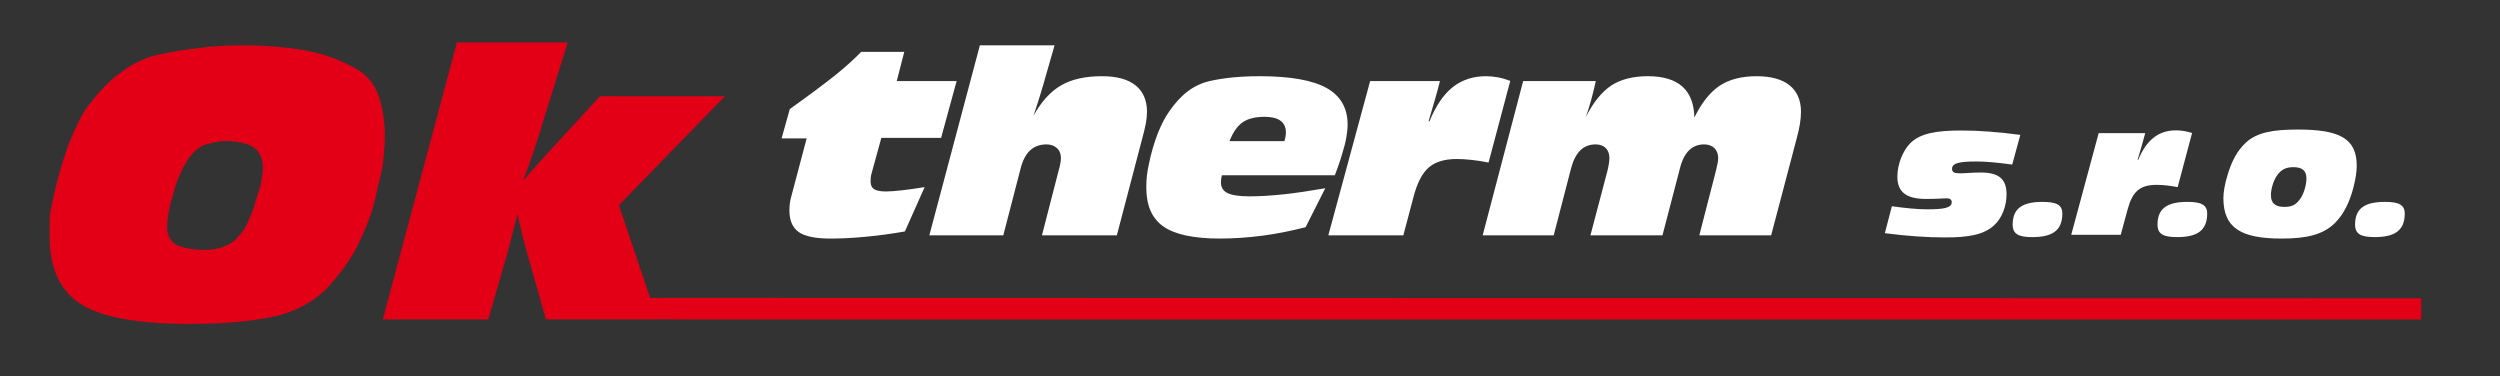 <svg viewBox="0 0 465 70" xmlns="http://www.w3.org/2000/svg">
    <rect x="0" y="0" width="465" height="70" fill="#333333" stroke="none"/>
    <defs></defs>
    <g id="Layer1000" transform="matrix(1, 0, 0, 1, -191.151, -263.565)">
        <path d="m 359.458,306.617 c -2.51,0.434 -4.945,0.774 -7.266,0.981 -2.34,0.227 -4.567,0.34 -6.644,0.34 -2.718,0 -4.681,-0.415 -5.832,-1.208 -1.151,-0.812 -1.736,-2.171 -1.736,-4.02 0,-0.453 0.038,-0.887 0.075,-1.265 0.038,-0.396 0.132,-0.793 0.227,-1.151 l 2.907,-10.985 h -4.662 l 1.529,-5.455 c 3.662,-2.623 6.474,-4.718 8.361,-6.229 1.906,-1.529 3.567,-3.02 4.926,-4.417 h 8.003 l -1.397,5.436 h 11.136 l -2.888,10.569 H 355.079 l -1.831,6.662 c -0.057,0.208 -0.113,0.453 -0.132,0.679 -0.019,0.227 -0.038,0.51 -0.038,0.774 0,0.66 0.227,1.151 0.642,1.415 0.434,0.283 1.189,0.434 2.227,0.434 0.717,0 1.699,-0.075 2.907,-0.208 1.208,-0.132 2.642,-0.34 4.284,-0.604 z m 4.549,0.717 9.399,-35.332 h 13.891 l -1.831,6.379 c -0.17,0.661 -0.453,1.567 -0.793,2.699 -0.34,1.132 -0.793,2.473 -1.283,3.982 1.472,-2.623 3.19,-4.511 5.134,-5.625 1.944,-1.132 4.492,-1.699 7.587,-1.699 2.737,0 4.832,0.566 6.247,1.699 1.415,1.133 2.133,2.775 2.133,4.926 0,0.642 -0.075,1.359 -0.208,2.152 -0.151,0.793 -0.396,1.793 -0.717,2.963 l -4.681,17.855 h -13.929 l 3.095,-12.023 c 0.151,-0.491 0.264,-0.963 0.321,-1.34 0.075,-0.378 0.113,-0.736 0.113,-1.019 0,-0.755 -0.245,-1.378 -0.736,-1.831 -0.491,-0.453 -1.151,-0.698 -1.963,-0.698 -1.208,0 -2.227,0.378 -3.02,1.095 -0.793,0.736 -1.397,1.869 -1.774,3.36 l -3.228,12.457 z m 55.83,-17.515 h 10.211 c 0.094,-0.283 0.17,-0.585 0.208,-0.849 0.038,-0.264 0.075,-0.547 0.075,-0.793 0,-0.944 -0.34,-1.661 -1,-2.152 -0.66,-0.491 -1.661,-0.736 -2.963,-0.736 -1.736,0 -3.095,0.34 -4.077,1.019 -0.981,0.679 -1.812,1.869 -2.454,3.511 z m 14.156,16.005 c -2.737,0.698 -5.436,1.246 -8.078,1.585 -2.642,0.34 -5.285,0.528 -7.852,0.528 -4.87,0 -8.38,-0.755 -10.494,-2.227 -2.133,-1.472 -3.209,-3.907 -3.209,-7.266 0,-0.736 0.038,-1.491 0.113,-2.208 0.075,-0.717 0.226,-1.472 0.377,-2.208 0.415,-2.038 0.982,-3.907 1.623,-5.587 0.661,-1.68 1.397,-3.095 2.189,-4.209 1.076,-1.548 2.227,-2.793 3.435,-3.699 1.208,-0.906 2.567,-1.548 4.039,-1.887 1.321,-0.302 2.774,-0.528 4.303,-0.679 1.529,-0.151 3.228,-0.227 5.039,-0.227 5.625,0 9.777,0.736 12.381,2.171 2.623,1.453 3.945,3.737 3.945,6.832 0,0.717 -0.094,1.529 -0.245,2.435 -0.151,0.906 -0.434,1.925 -0.774,3.02 -0.17,0.604 -0.378,1.246 -0.604,1.906 -0.227,0.679 -0.491,1.378 -0.755,2.057 h -21.007 c -0.057,0.264 -0.113,0.51 -0.132,0.736 -0.019,0.227 -0.038,0.453 -0.038,0.623 0,0.906 0.415,1.567 1.227,1.963 0.83,0.396 2.208,0.604 4.114,0.604 1.887,0 4.02,-0.132 6.323,-0.378 2.322,-0.245 4.907,-0.642 7.738,-1.133 z m 4.228,1.51 7.776,-28.689 h 12.985 c -0.283,1.133 -0.604,2.321 -0.944,3.492 -0.34,1.17 -0.736,2.51 -1.17,3.982 h 0.17 c 1.17,-2.869 2.623,-5.002 4.322,-6.342 1.699,-1.359 3.794,-2.038 6.21,-2.038 0.698,0 1.434,0.075 2.171,0.208 0.736,0.132 1.529,0.359 2.321,0.661 l -4.039,15.194 c -1.114,-0.227 -2.171,-0.396 -3.133,-0.491 -0.982,-0.113 -1.925,-0.17 -2.793,-0.17 -2.246,0 -3.982,0.528 -5.19,1.567 -1.208,1.038 -2.171,2.888 -2.85,5.511 l -1.887,7.115 z m 28.708,0 7.531,-28.689 h 13.514 c -0.283,1.284 -0.585,2.491 -0.887,3.586 -0.302,1.095 -0.642,2.152 -0.982,3.114 1.397,-2.756 3.001,-4.718 4.737,-5.87 1.755,-1.151 4.039,-1.736 6.814,-1.736 2.831,0 4.983,0.642 6.417,1.925 1.434,1.284 2.189,3.228 2.227,5.776 1.359,-2.775 2.944,-4.756 4.7,-5.926 1.774,-1.17 4.058,-1.774 6.851,-1.774 2.699,0 4.775,0.566 6.172,1.699 1.397,1.133 2.114,2.793 2.114,4.945 0,0.679 -0.075,1.453 -0.208,2.284 -0.132,0.831 -0.359,1.774 -0.642,2.831 l -4.7,17.836 h -13.363 l 3.095,-12.023 c 0.151,-0.604 0.264,-1.095 0.321,-1.434 0.057,-0.34 0.094,-0.661 0.094,-0.925 0,-0.755 -0.245,-1.378 -0.698,-1.831 -0.472,-0.453 -1.114,-0.698 -1.906,-0.698 -1.132,0 -2.076,0.378 -2.812,1.095 -0.736,0.717 -1.321,1.85 -1.699,3.36 l -3.246,12.457 h -13.401 l 3.171,-12.023 c 0.113,-0.491 0.208,-0.944 0.264,-1.321 0.057,-0.377 0.094,-0.736 0.094,-1.038 0,-0.774 -0.227,-1.397 -0.679,-1.85 -0.453,-0.453 -1.095,-0.679 -1.887,-0.679 -1.132,0 -2.095,0.378 -2.831,1.095 -0.755,0.736 -1.34,1.869 -1.736,3.36 l -3.228,12.457 z" style="fill:#ffffff;fill-rule:evenodd" id="path2"></path>
        <path d="m 200.397,307.807 c 0,-1.02 0,-2.208 0,-3.398 0,-1.245 0.397,-2.642 0.623,-3.869 0.773,-3.662 1.812,-7.096 2.812,-9.927 1.208,-3.02 2.435,-5.643 3.643,-7.266 1.85,-2.416 3.85,-4.643 5.87,-6.078 2.019,-1.604 4.455,-2.85 6.889,-3.454 2.001,-0.378 4.624,-0.963 7.077,-1.208 2.643,-0.397 5.681,-0.604 8.871,-0.604 4.889,0 8.928,0.415 12.174,1.02 3.208,0.623 6.266,1.812 8.474,3.038 2.076,0.982 3.643,2.643 4.473,4.643 0.812,2.057 1.434,4.869 1.434,8.097 0,1.812 -0.208,3.869 -0.434,5.7 -0.397,2.02 -1.001,4.208 -1.397,6.247 -0.811,3.228 -2.227,6.474 -3.435,8.909 -1.434,2.623 -3.265,5.058 -5.077,7.059 -2.208,2.454 -5.473,4.473 -9.305,5.492 -4.02,1.001 -9.72,1.604 -16.572,1.604 -9.55,0 -16.401,-1.208 -20.252,-3.643 -3.869,-2.435 -5.87,-6.681 -5.87,-12.362 z m 32.766,-18.006 c -1.623,0 -3.02,0.434 -4.266,0.812 -1.17,0.641 -2.19,1.642 -2.812,2.642 -1.001,1.623 -2.02,3.624 -2.624,6.078 -0.812,2.435 -1.226,4.832 -1.226,6.663 0,1.227 0.622,2.453 1.623,3.057 1.227,0.604 3.02,1 5.285,1 1.208,0 2.643,-0.188 3.643,-0.622 1.001,-0.378 2.001,-0.982 2.624,-1.812 0.604,-0.604 1.208,-1.416 1.604,-2.208 0.397,-0.812 1,-2.246 1.415,-3.454 0.397,-1.623 1.001,-3.02 1.227,-4.058 0.188,-1.208 0.396,-2.397 0.396,-3.227 0,-1.624 -0.622,-2.813 -1.623,-3.643 -1.189,-0.792 -3.02,-1.227 -5.266,-1.227 z m 29.197,33.174 h 19.609 l 3.575,-12.381 c 0.662,-2.45 1.258,-4.9 1.854,-7.217 0.596,2.715 1.126,4.834 1.589,6.489 l 3.707,13.109 h 20.724 l -0.003,-0.008 h 2.813 l 0.019,0.019 H 641.492 v -3.945 l -329.422,-0.072 -5.803,-17.247 19.73,-20.259 h -23.239 l -8.541,9.269 c -0.993,1.059 -2.913,3.178 -5.76,6.422 1.06,-2.715 1.986,-5.495 2.913,-8.409 l 5.363,-17.28 h -20.591 z" style="fill:#e30016;fill-rule:evenodd" id="path4"></path>
        <path d="m 541.735,306.936 c 4.199,0.548 7.91,0.79 11.198,0.79 4.253,0 7.21,-0.453 9.171,-2.299 1.388,-1.297 2.263,-3.439 2.263,-5.762 0,-2.837 -1.478,-4.013 -4.797,-4.013 -1.659,0 -2.927,0.151 -3.832,0.151 -1.055,0 -1.508,-0.18 -1.508,-0.845 0,-1.086 1.478,-1.358 4.525,-1.358 1.811,0 4.013,0.211 6.667,0.573 l 1.509,-5.521 c -4.073,-0.543 -7.754,-0.815 -10.952,-0.815 -4.646,0 -7.693,0.513 -9.534,2.384 -1.417,1.448 -2.383,3.952 -2.383,6.215 0,2.897 1.719,4.133 5.37,4.133 1.931,0 3.198,-0.12 3.772,-0.12 0.663,0 0.966,0.241 0.966,0.724 0,1.055 -1.479,1.327 -4.526,1.327 -1.811,0 -4.012,-0.211 -6.606,-0.573 z m 23.774,-1.598 c 0,1.749 1.061,2.327 3.656,2.327 3.74,0 5.58,-1.242 5.58,-4.379 0,-1.629 -1.116,-2.172 -3.68,-2.172 -3.74,0 -5.556,1.206 -5.556,4.224 z m 10.891,1.9 h 9.207 l 1.267,-4.675 c 0.876,-3.228 2.172,-4.616 5.371,-4.616 1.236,0 2.533,0.15 3.952,0.422 l 2.684,-10.076 c -1.085,-0.333 -2.081,-0.483 -2.987,-0.483 -3.258,0 -5.46,1.75 -7.028,5.461 h -0.121 c 0.453,-1.478 0.935,-3.107 1.418,-4.948 h -8.658 z m 16.05,-1.9 c 0,1.749 1.061,2.327 3.655,2.327 3.74,0 5.581,-1.242 5.581,-4.379 0,-1.629 -1.116,-2.172 -3.68,-2.172 -3.741,0 -5.556,1.206 -5.556,4.224 z m 12.253,-4.918 c 0,5.55 3.289,7.517 10.831,7.517 4.676,0 7.814,-0.729 10.016,-2.992 1.569,-1.629 2.594,-3.711 3.319,-6.426 0.423,-1.629 0.634,-3.017 0.634,-4.133 0,-5.099 -3.228,-6.728 -10.982,-6.728 -4.526,0 -7.602,0.512 -9.684,2.474 -1.629,1.538 -2.595,3.469 -3.349,5.943 -0.543,1.75 -0.785,3.259 -0.785,4.345 z m 13.033,-5.763 c 1.629,0 2.414,0.663 2.414,2.082 0,1.297 -0.513,2.896 -1.147,3.801 -0.785,1.116 -1.568,1.509 -2.956,1.509 -1.689,0 -2.504,-0.694 -2.504,-2.173 0,-1.297 0.573,-2.986 1.267,-3.861 0.784,-0.996 1.629,-1.358 2.927,-1.358 z m 11.459,10.68 c 0,1.749 1.061,2.327 3.655,2.327 3.741,0 5.581,-1.242 5.581,-4.379 0,-1.629 -1.116,-2.172 -3.68,-2.172 -3.74,0 -5.556,1.206 -5.556,4.224 z" style="fill:#ffffff;fill-rule:evenodd" id="path6"></path>
    </g>
</svg>